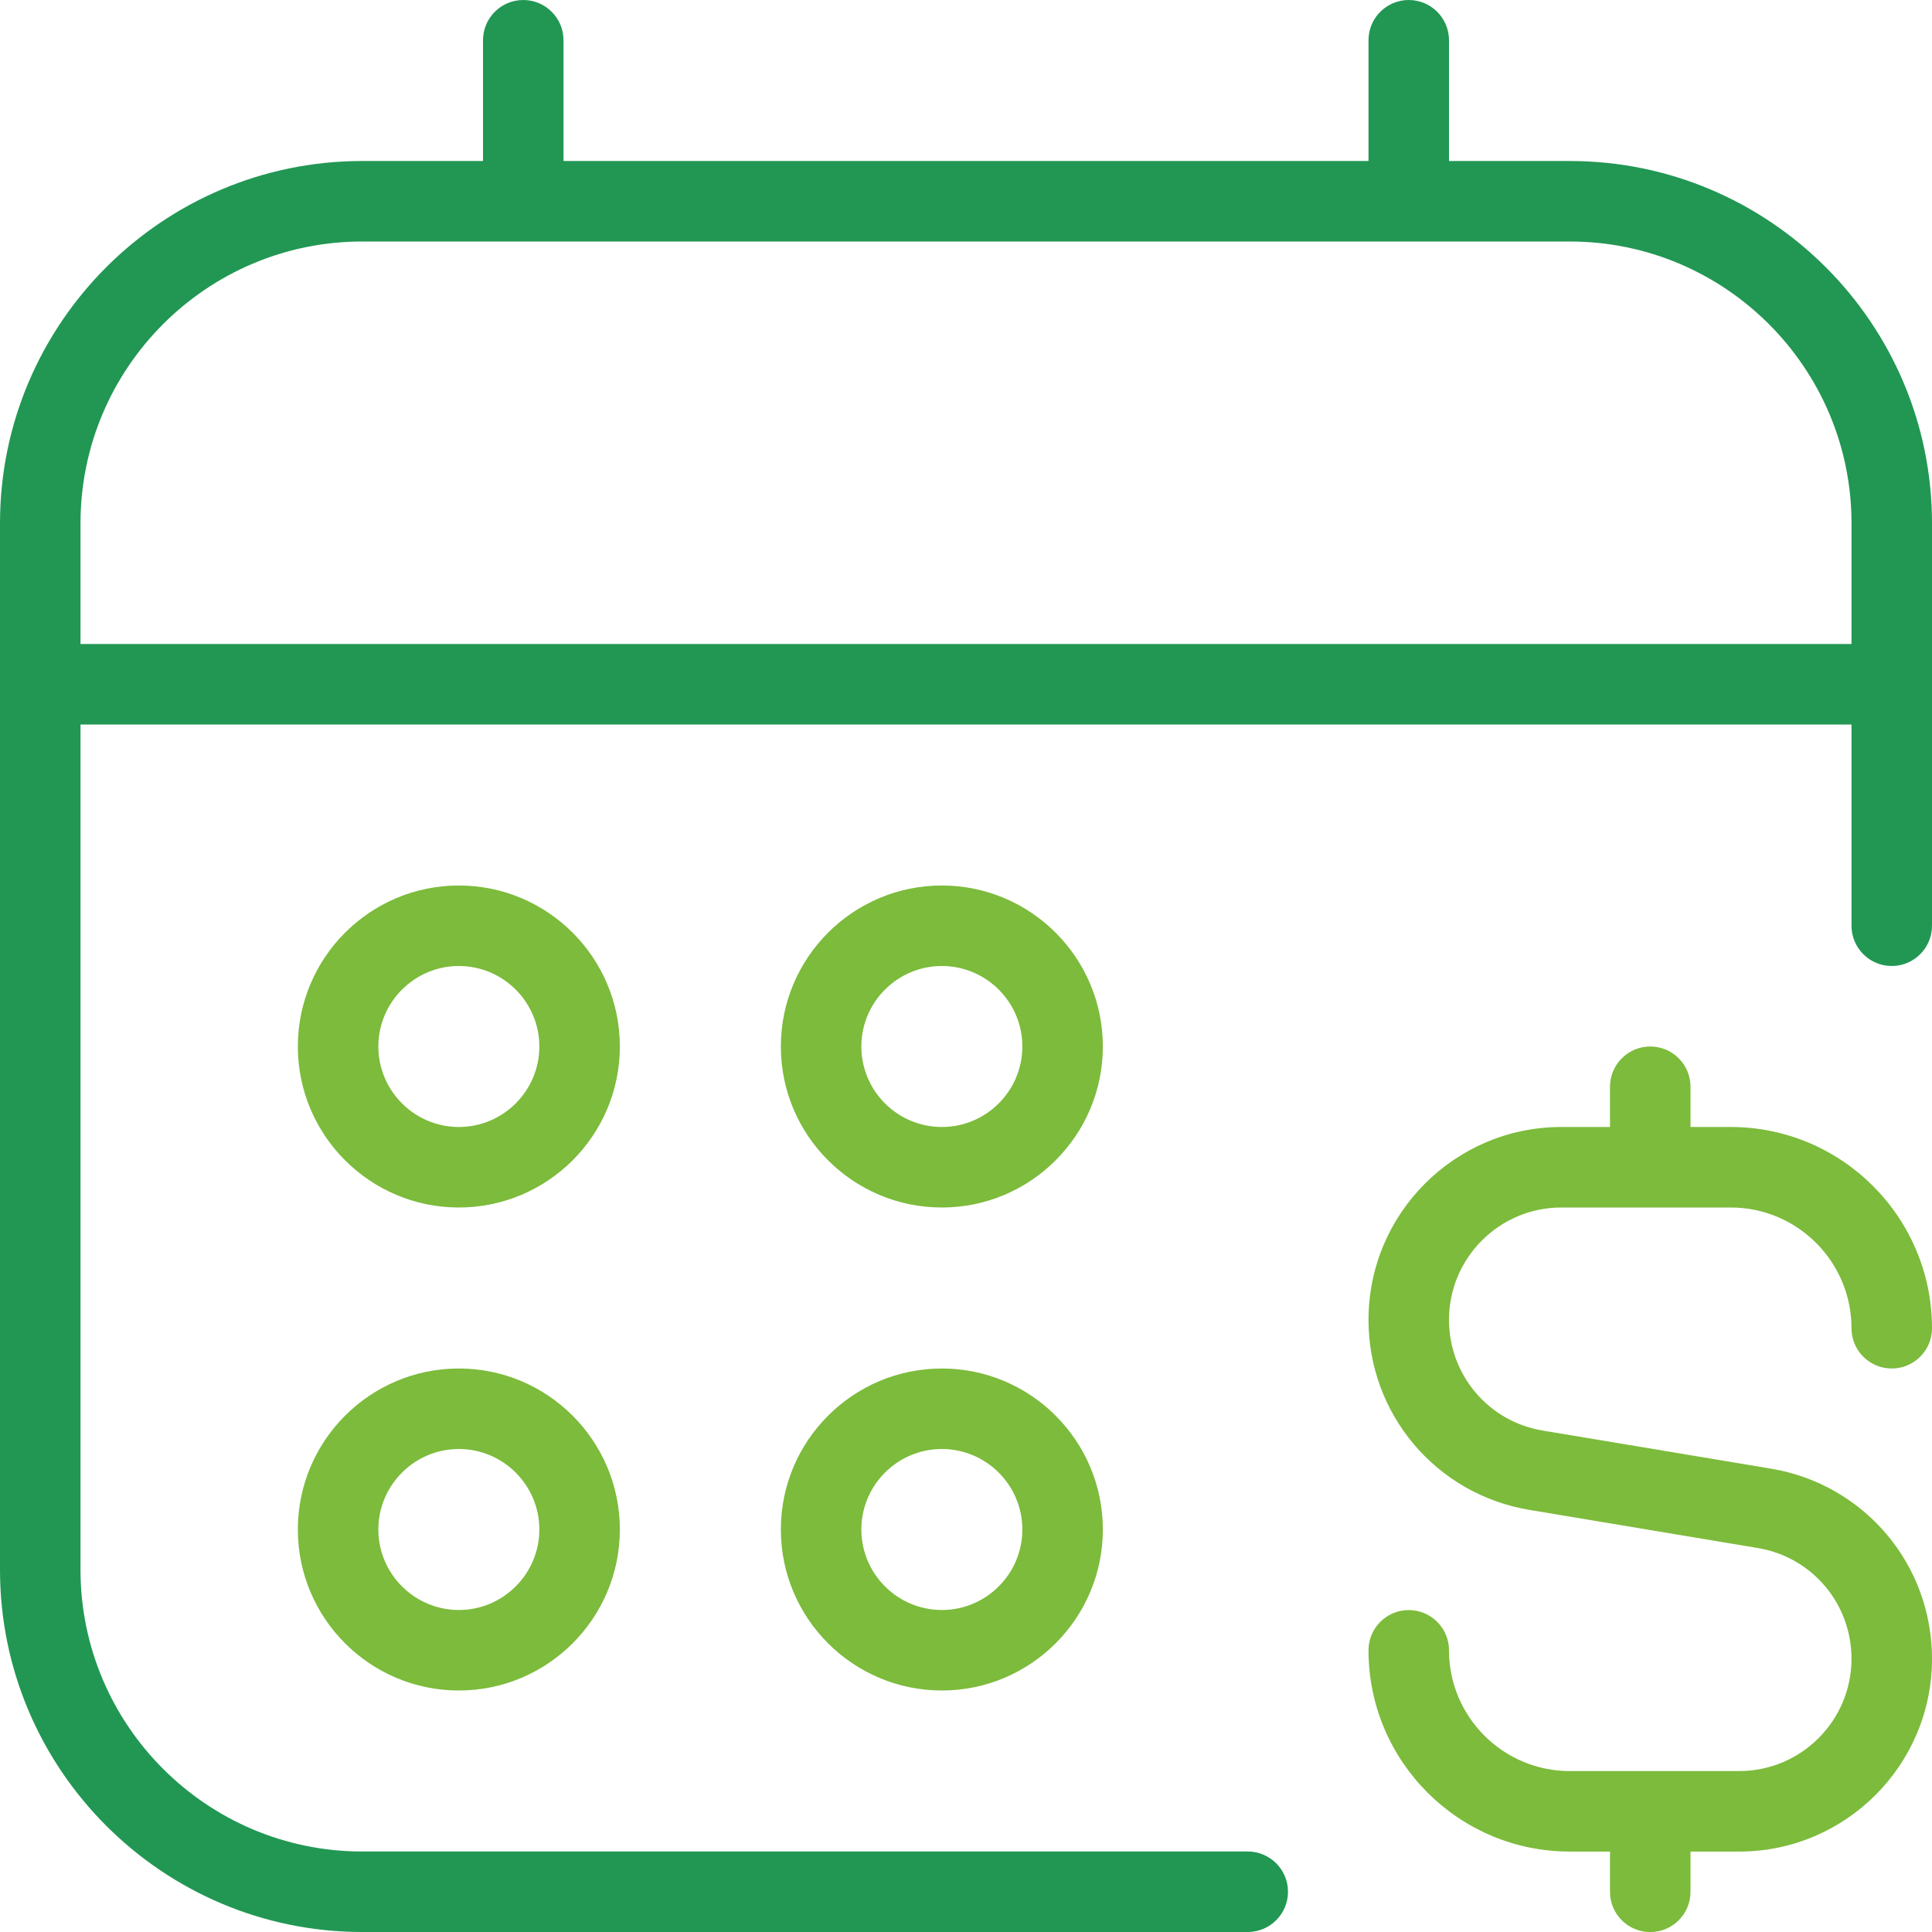 <?xml version="1.0"?>
<svg xmlns="http://www.w3.org/2000/svg" width="60" height="60" viewBox="0 0 60 60" fill="none"><g clip-path="url(#clip0_53_1107)"><path d="M48.75 5H45V1.25C45 0.56 44.44 0 43.75 0C43.06 0 42.5 0.56 42.5 1.25V5H17.5V1.25C17.5 0.56 16.94 0 16.25 0C15.56 0 15 0.56 15 1.25V5H11.25C5.048 5 0 10.047 0 16.25V48.75C0 54.953 5.048 60 11.25 60H38.75C39.44 60 40 59.44 40 58.75C40 58.06 39.44 57.5 38.75 57.5H11.25C6.425 57.5 2.5 53.575 2.5 48.75V22.5H57.5V28.75C57.5 29.44 58.06 30 58.75 30C59.44 30 60 29.44 60 28.75V16.25C60 10.047 54.953 5 48.75 5ZM2.5 20V16.25C2.5 11.425 6.425 7.5 11.25 7.5H48.75C53.575 7.5 57.5 11.425 57.5 16.25V20H2.5Z" fill="#219753"/><path d="M45 40.987C45 42.7 46.225 44.148 47.913 44.428L54.998 45.61C57.895 46.093 60 48.578 60 51.515C60 54.815 57.315 57.502 54.013 57.502H52.5V58.752C52.5 59.443 51.94 60.002 51.25 60.002C50.56 60.002 50 59.443 50 58.752V57.502H48.75C45.303 57.502 42.5 54.7 42.5 51.252C42.5 50.562 43.06 50.002 43.75 50.002C44.44 50.002 45 50.562 45 51.252C45 53.32 46.682 55.002 48.75 55.002H54.013C55.935 55.002 57.5 53.438 57.5 51.515C57.5 49.803 56.275 48.355 54.587 48.075L47.502 46.892C44.605 46.41 42.5 43.925 42.5 40.987C42.5 37.688 45.185 35 48.487 35H50V33.75C50 33.06 50.56 32.5 51.25 32.5C51.94 32.5 52.5 33.06 52.5 33.75V35H53.75C57.197 35 60 37.803 60 41.25C60 41.94 59.44 42.5 58.75 42.5C58.06 42.5 57.5 41.94 57.5 41.25C57.5 39.182 55.818 37.5 53.75 37.5H48.487C46.565 37.5 45 39.065 45 40.987Z" fill="#7cbb3b"/><path d="M29.25 42.5C26.492 42.5 24.25 44.742 24.25 47.5C24.25 50.258 26.492 52.5 29.25 52.5C32.008 52.5 34.25 50.258 34.25 47.5C34.25 44.742 32.008 42.5 29.25 42.5ZM29.25 50C27.872 50 26.75 48.877 26.75 47.5C26.75 46.123 27.872 45 29.25 45C30.628 45 31.75 46.123 31.75 47.5C31.75 48.877 30.628 50 29.25 50Z" fill="#7cbb3b"/><path d="M14.25 42.5C11.492 42.5 9.25 44.742 9.25 47.5C9.25 50.258 11.492 52.5 14.25 52.5C17.008 52.5 19.25 50.258 19.25 47.5C19.25 44.742 17.008 42.5 14.25 42.5ZM14.25 50C12.873 50 11.75 48.877 11.75 47.5C11.75 46.123 12.873 45 14.25 45C15.627 45 16.75 46.123 16.75 47.5C16.75 48.877 15.627 50 14.25 50Z" fill="#7cbb3b"/><path d="M29.25 27.5C26.492 27.5 24.25 29.742 24.25 32.5C24.25 35.258 26.492 37.5 29.25 37.5C32.008 37.5 34.25 35.258 34.25 32.5C34.25 29.742 32.008 27.5 29.25 27.5ZM29.25 35C27.872 35 26.75 33.877 26.75 32.5C26.75 31.122 27.872 30 29.25 30C30.628 30 31.75 31.122 31.75 32.5C31.75 33.877 30.628 35 29.25 35Z" fill="#7cbb3b"/><path d="M14.25 27.5C11.492 27.5 9.25 29.742 9.25 32.5C9.25 35.258 11.492 37.5 14.25 37.5C17.008 37.5 19.25 35.258 19.25 32.5C19.25 29.742 17.008 27.5 14.25 27.5ZM14.25 35C12.873 35 11.75 33.877 11.75 32.5C11.75 31.122 12.873 30 14.25 30C15.627 30 16.75 31.122 16.75 32.5C16.75 33.877 15.627 35 14.25 35Z" fill="#7cbb3b"/></g><defs><clipPath id="clip0_53_1107"><rect width="60" height="60" fill="white"/></clipPath></defs></svg>
